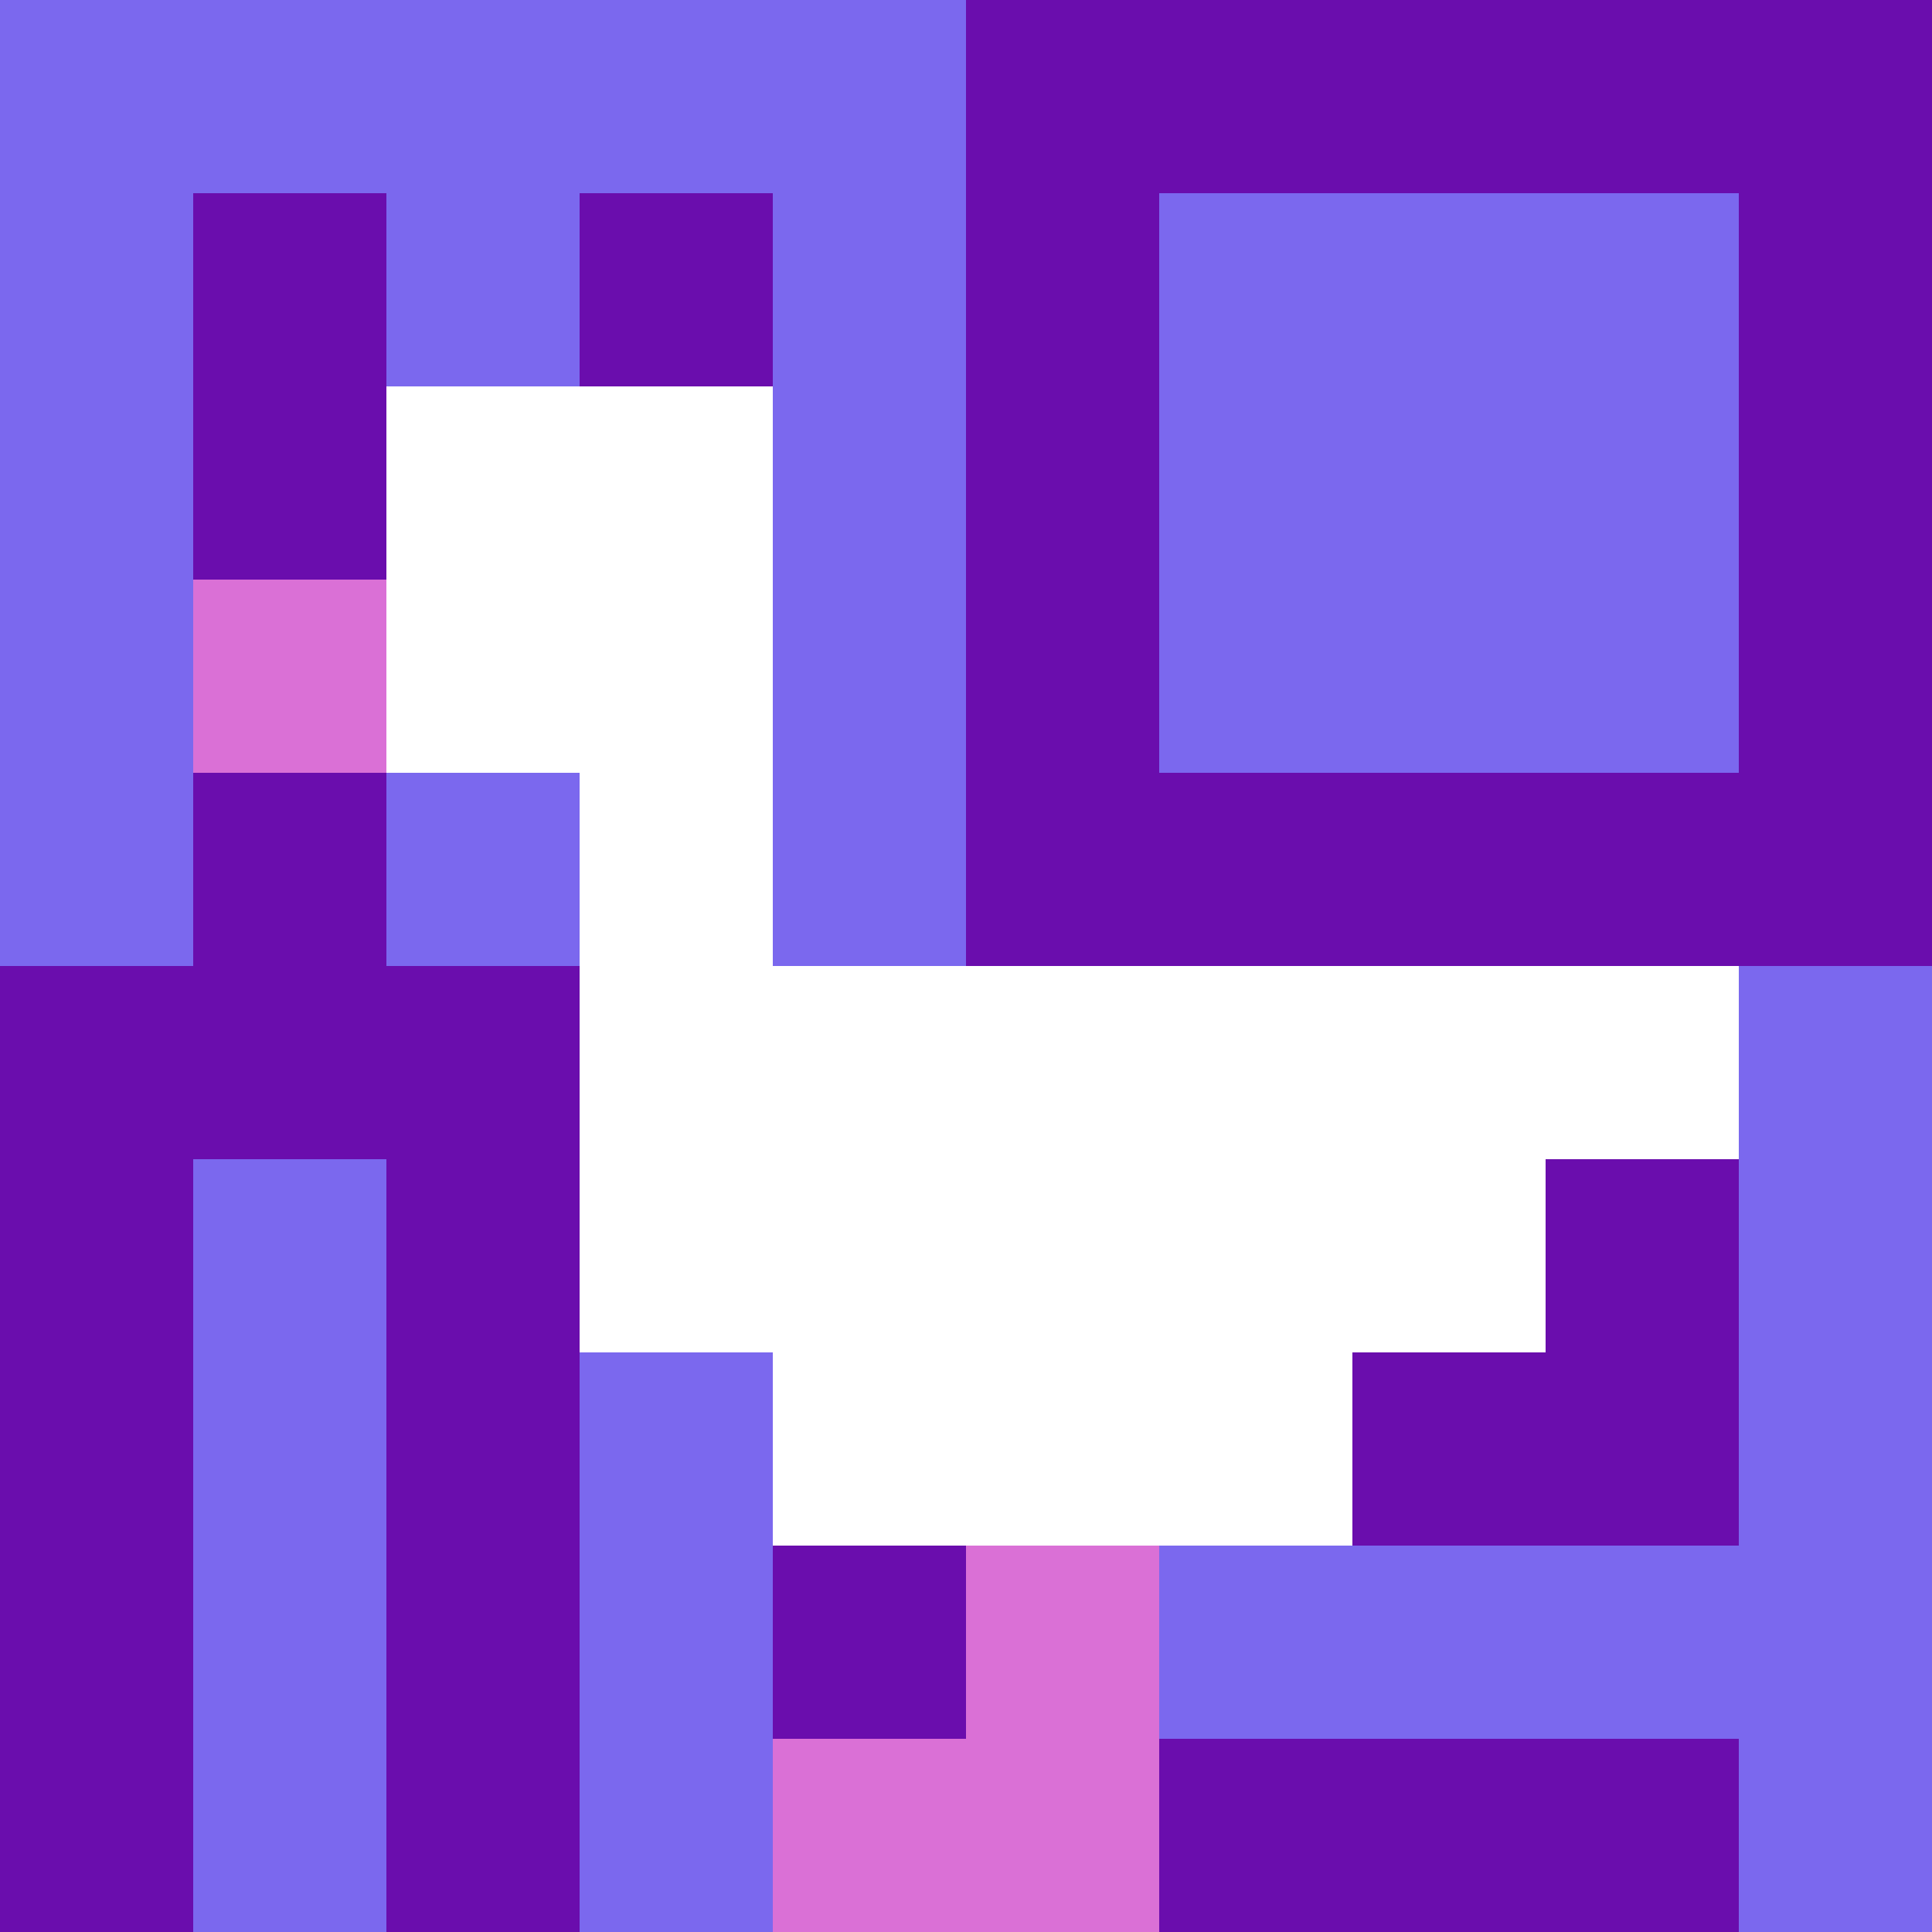 <svg xmlns="http://www.w3.org/2000/svg" version="1.1" width="100%" height="100%" viewBox="0 0 731 731" preserveAspectRatio="xMidYMid meet">
  <title>'goose-pfp-profile' by Dmitri Cherniak</title>
  <desc>The Goose Is Loose (Purple Edition)</desc>
  <rect width="100%" height="100%" fill="#FFFFFF"></rect>
  <g>
    <g id="0-0">
      <rect x="0" y="0" height="731" width="731" fill="#6A0DAD"></rect>
      <g>
        <rect id="0-0-0-0-5-1" x="0" y="0" width="365.5" height="73.1" fill="#7B68EE"></rect>
        <rect id="0-0-0-0-1-5" x="0" y="0" width="73.1" height="365.5" fill="#7B68EE"></rect>
        <rect id="0-0-2-0-1-5" x="146.2" y="0" width="73.1" height="365.5" fill="#7B68EE"></rect>
        <rect id="0-0-4-0-1-5" x="292.4" y="0" width="73.1" height="365.5" fill="#7B68EE"></rect>
        <rect id="0-0-6-1-3-3" x="438.6" y="73.1" width="219.3" height="219.3" fill="#7B68EE"></rect>
        <rect id="0-0-1-6-1-4" x="73.1" y="438.6" width="73.1" height="292.4" fill="#7B68EE"></rect>
        <rect id="0-0-3-6-1-4" x="219.3" y="438.6" width="73.1" height="292.4" fill="#7B68EE"></rect>
        <rect id="0-0-5-5-5-1" x="365.5" y="365.5" width="365.5" height="73.1" fill="#7B68EE"></rect>
        <rect id="0-0-5-8-5-1" x="365.5" y="584.8" width="365.5" height="73.1" fill="#7B68EE"></rect>
        <rect id="0-0-5-5-1-5" x="365.5" y="365.5" width="73.1" height="365.5" fill="#7B68EE"></rect>
        <rect id="0-0-9-5-1-5" x="657.9" y="365.5" width="73.1" height="365.5" fill="#7B68EE"></rect>
      </g>
      <g>
        <rect id="0-0-2-2-2-2" x="146.2" y="146.2" width="146.2" height="146.2" fill="#FFFFFF"></rect>
        <rect id="0-0-3-2-1-4" x="219.3" y="146.2" width="73.1" height="292.4" fill="#FFFFFF"></rect>
        <rect id="0-0-4-5-5-1" x="292.4" y="365.5" width="365.5" height="73.1" fill="#FFFFFF"></rect>
        <rect id="0-0-3-5-5-2" x="219.3" y="365.5" width="365.5" height="146.2" fill="#FFFFFF"></rect>
        <rect id="0-0-4-5-3-3" x="292.4" y="365.5" width="219.3" height="219.3" fill="#FFFFFF"></rect>
        <rect id="0-0-1-3-1-1" x="73.1" y="219.3" width="73.1" height="73.1" fill="#DA70D6"></rect>
        <rect id="0-0-5-8-1-2" x="365.5" y="584.8" width="73.1" height="146.2" fill="#DA70D6"></rect>
        <rect id="0-0-4-9-2-1" x="292.4" y="657.9" width="146.2" height="73.1" fill="#DA70D6"></rect>
      </g>
    </g>
  </g>
</svg>
